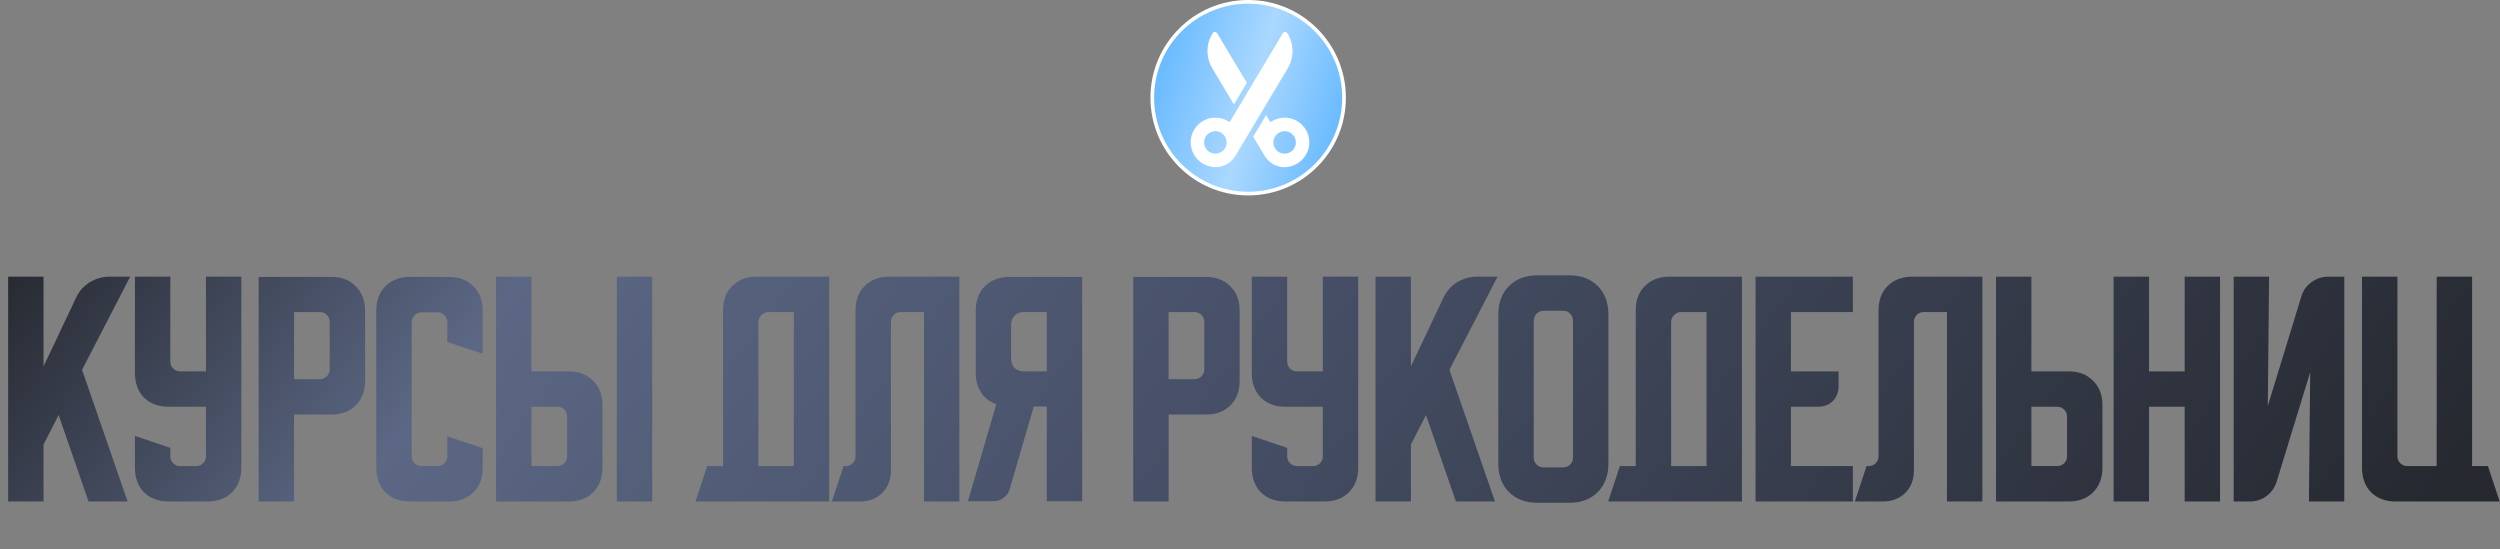 <?xml version="1.0" encoding="UTF-8"?> <svg xmlns="http://www.w3.org/2000/svg" width="678" height="149" viewBox="0 0 678 149" fill="none"><rect x="0" y="0" width="678" height="149" fill="#808080" stroke="none"/><path d="M11.809 75.028V99.375L20.63 80.744C21.43 79.004 22.653 77.616 24.3 76.581C25.994 75.546 27.805 75.028 29.734 75.028H35.309L22.253 100.292L34.603 136H24.017L15.902 112.571L11.809 120.545V136H2.212V75.028H11.809ZM36.594 75.028H46.192V98.034C46.192 98.787 46.45 99.422 46.968 99.939C47.485 100.457 48.121 100.715 48.873 100.715H55.86V75.028H65.457V126.826C65.457 129.602 64.61 131.836 62.917 133.53C61.27 135.177 59.059 136 56.283 136H45.768C42.992 136 40.758 135.177 39.064 133.53C37.418 131.836 36.594 129.602 36.594 126.826V118.217L46.192 121.463V123.721C46.192 124.474 46.45 125.109 46.968 125.626C47.485 126.144 48.121 126.403 48.873 126.403H53.178C53.931 126.403 54.566 126.144 55.083 125.626C55.601 125.109 55.86 124.474 55.86 123.721V110.313H45.768C42.992 110.313 40.758 109.49 39.064 107.843C37.418 106.149 36.594 103.915 36.594 101.139V75.028ZM70.15 75.099H89.839C92.614 75.099 94.826 75.946 96.472 77.639C98.166 79.286 99.013 81.497 99.013 84.273V103.256C99.013 106.032 98.166 108.266 96.472 109.96C94.826 111.607 92.614 112.43 89.839 112.43H79.747V136H70.15V75.099ZM79.747 84.626V102.833H86.734C87.486 102.833 88.121 102.574 88.639 102.056C89.156 101.539 89.415 100.904 89.415 100.151V87.307C89.415 86.555 89.156 85.919 88.639 85.402C88.121 84.884 87.486 84.626 86.734 84.626H79.747ZM102.052 126.826V84.273C102.052 81.497 102.875 79.286 104.521 77.639C106.215 75.946 108.45 75.099 111.226 75.099H121.74C124.516 75.099 126.727 75.946 128.374 77.639C130.067 79.286 130.914 81.497 130.914 84.273V95.917L121.317 92.741V87.378C121.317 86.625 121.058 85.99 120.541 85.472C120.023 84.955 119.388 84.696 118.635 84.696H114.331C113.578 84.696 112.943 84.955 112.425 85.472C111.908 85.99 111.649 86.625 111.649 87.378V123.721C111.649 124.474 111.908 125.109 112.425 125.626C112.943 126.144 113.578 126.403 114.331 126.403H118.635C119.388 126.403 120.023 126.144 120.541 125.626C121.058 125.109 121.317 124.474 121.317 123.721V118.358L130.914 121.533V126.826C130.914 129.602 130.067 131.836 128.374 133.53C126.727 135.177 124.516 136 121.74 136H111.226C108.45 136 106.215 135.177 104.521 133.53C102.875 131.836 102.052 129.602 102.052 126.826ZM144.129 75.028V100.715H154.221C156.997 100.715 159.208 101.562 160.854 103.256C162.548 104.903 163.395 107.114 163.395 109.889V126.826C163.395 129.602 162.548 131.836 160.854 133.53C159.208 135.177 156.997 136 154.221 136H134.532V75.028H144.129ZM167.276 136V75.028H176.874V136H167.276ZM144.129 110.313V126.403H151.116C151.869 126.403 152.504 126.144 153.021 125.626C153.539 125.109 153.797 124.474 153.797 123.721V112.994C153.797 112.242 153.539 111.607 153.021 111.089C152.504 110.572 151.869 110.313 151.116 110.313H144.129ZM191.786 126.403H196.09V84.202C196.09 81.427 196.914 79.215 198.56 77.569C200.254 75.875 202.489 75.028 205.264 75.028H224.883V136H188.61L191.786 126.403ZM215.285 126.403V84.626H208.369C207.664 84.626 207.029 84.908 206.464 85.472C205.947 85.99 205.688 86.602 205.688 87.307V126.403H215.285ZM225.595 136L228.771 126.403H229.335C230.088 126.403 230.723 126.144 231.24 125.626C231.758 125.109 232.017 124.474 232.017 123.721V84.202C232.017 81.427 232.84 79.215 234.487 77.569C236.18 75.875 238.415 75.028 241.191 75.028H260.174V136H250.576V84.626H244.296C243.543 84.626 242.908 84.884 242.39 85.402C241.873 85.919 241.614 86.555 241.614 87.307V127.532C241.614 130.072 240.838 132.119 239.285 133.671C237.733 135.224 235.686 136 233.146 136H225.595ZM262.503 135.929L270.195 109.607C268.454 108.996 267.09 107.961 266.102 106.502C265.114 104.997 264.62 103.185 264.62 101.068V84.273C264.62 81.497 265.443 79.286 267.09 77.639C268.783 75.946 271.018 75.099 273.794 75.099H293.482V135.929H283.885V110.242H280.357L273.864 132.542C273.582 133.577 273.017 134.4 272.171 135.012C271.371 135.624 270.43 135.929 269.348 135.929H262.503ZM274.217 88.154V97.187C274.217 98.269 274.523 99.139 275.134 99.798C275.793 100.41 276.663 100.715 277.745 100.715H283.885V84.626H277.745C276.663 84.626 275.793 84.955 275.134 85.614C274.523 86.225 274.217 87.072 274.217 88.154ZM307.335 75.099H327.024C329.799 75.099 332.011 75.946 333.657 77.639C335.351 79.286 336.198 81.497 336.198 84.273V103.256C336.198 106.032 335.351 108.266 333.657 109.96C332.011 111.607 329.799 112.43 327.024 112.43H316.932V136H307.335V75.099ZM316.932 84.626V102.833H323.919C324.671 102.833 325.306 102.574 325.824 102.056C326.341 101.539 326.6 100.904 326.6 100.151V87.307C326.6 86.555 326.341 85.919 325.824 85.402C325.306 84.884 324.671 84.626 323.919 84.626H316.932ZM339.485 75.028H349.082V98.034C349.082 98.787 349.341 99.422 349.858 99.939C350.376 100.457 351.011 100.715 351.764 100.715H358.75V75.028H368.347V126.826C368.347 129.602 367.501 131.836 365.807 133.53C364.16 135.177 361.949 136 359.173 136H348.659C345.883 136 343.648 135.177 341.955 133.53C340.308 131.836 339.485 129.602 339.485 126.826V118.217L349.082 121.463V123.721C349.082 124.474 349.341 125.109 349.858 125.626C350.376 126.144 351.011 126.403 351.764 126.403H356.068C356.821 126.403 357.456 126.144 357.974 125.626C358.491 125.109 358.75 124.474 358.75 123.721V110.313H348.659C345.883 110.313 343.648 109.49 341.955 107.843C340.308 106.149 339.485 103.915 339.485 101.139V75.028ZM382.638 75.028V99.375L391.459 80.744C392.259 79.004 393.482 77.616 395.128 76.581C396.822 75.546 398.633 75.028 400.562 75.028H406.137L393.082 100.292L405.431 136H394.846L386.731 112.571L382.638 120.545V136H373.04V75.028H382.638ZM406.348 85.261C406.348 82.062 407.312 79.498 409.241 77.569C411.17 75.64 413.734 74.675 416.933 74.675H425.613C428.812 74.675 431.376 75.64 433.305 77.569C435.234 79.498 436.198 82.062 436.198 85.261V125.767C436.198 128.967 435.234 131.531 433.305 133.46C431.376 135.388 428.812 136.353 425.613 136.353H416.933C413.734 136.353 411.17 135.388 409.241 133.46C407.312 131.531 406.348 128.967 406.348 125.767V85.261ZM418.627 126.755H423.919C424.672 126.755 425.307 126.497 425.825 125.979C426.342 125.462 426.601 124.827 426.601 124.074V87.307C426.601 86.319 426.342 85.567 425.825 85.049C425.307 84.532 424.672 84.273 423.919 84.273H418.627C417.874 84.273 417.239 84.532 416.721 85.049C416.204 85.567 415.945 86.319 415.945 87.307V124.074C415.945 124.827 416.204 125.462 416.721 125.979C417.239 126.497 417.874 126.755 418.627 126.755ZM439.308 126.403H443.613V84.202C443.613 81.427 444.436 79.215 446.083 77.569C447.776 75.875 450.011 75.028 452.787 75.028H472.405V136H436.132L439.308 126.403ZM462.807 126.403V84.626H455.892C455.186 84.626 454.551 84.908 453.986 85.472C453.469 85.99 453.21 86.602 453.21 87.307V126.403H462.807ZM476.105 75.028H502.498V84.626H485.703V100.715H498.617V104.667C498.617 106.361 498.099 107.725 497.064 108.76C496.029 109.795 494.665 110.313 492.971 110.313H485.703V126.403H502.498V136H476.105V75.028ZM503.034 136L506.21 126.403H506.774C507.527 126.403 508.162 126.144 508.68 125.626C509.197 125.109 509.456 124.474 509.456 123.721V84.202C509.456 81.427 510.279 79.215 511.926 77.569C513.619 75.875 515.854 75.028 518.63 75.028H537.613V136H528.015V84.626H521.735C520.982 84.626 520.347 84.884 519.829 85.402C519.312 85.919 519.053 86.555 519.053 87.307V127.532C519.053 130.072 518.277 132.119 516.724 133.671C515.172 135.224 513.125 136 510.585 136H503.034ZM541.314 136V75.028H550.912V100.715H561.003C563.779 100.715 565.99 101.562 567.637 103.256C569.33 104.903 570.177 107.114 570.177 109.889V126.826C570.177 129.602 569.33 131.836 567.637 133.53C565.99 135.177 563.779 136 561.003 136H541.314ZM550.912 110.313V126.403H557.898C558.651 126.403 559.286 126.144 559.804 125.626C560.321 125.109 560.58 124.474 560.58 123.721V112.994C560.58 112.242 560.321 111.607 559.804 111.089C559.286 110.572 558.651 110.313 557.898 110.313H550.912ZM573.216 75.028H582.814V100.715H592.481V75.028H602.079V136H592.481V110.313H582.814V136H573.216V75.028ZM605.779 136V75.028H615.377L615.024 110.101L624.127 80.391C624.645 78.745 625.562 77.451 626.88 76.51C628.244 75.522 629.773 75.028 631.467 75.028H635.771V136H626.174L626.527 100.927L617.423 130.637C616.906 132.283 615.965 133.601 614.601 134.589C613.283 135.53 611.778 136 610.084 136H605.779ZM640.575 126.826V75.028H650.173V123.721C650.173 124.474 650.432 125.109 650.949 125.626C651.467 126.144 652.102 126.403 652.854 126.403H660.829V75.028H670.426V126.403H674.731L677.907 136H649.749C646.974 136 644.739 135.177 643.045 133.53C641.399 131.836 640.575 129.602 640.575 126.826Z" fill="url(#paint0_linear_16_4360)"></path><circle cx="338.5" cy="26.5" r="26" fill="url(#paint1_linear_16_4360)" stroke="white"></circle><path d="M329.489 8.674C329.489 8.674 329.489 8.674 329.482 8.674C329.232 8.674 328.998 8.798 328.858 9.018C327.04 11.952 327.018 15.611 328.792 18.559L334.637 28.334L338.15 22.46L330.112 9.026C329.98 8.806 329.746 8.674 329.489 8.674Z" fill="white"></path><path d="M348.379 31.906C346.993 31.906 345.651 32.339 344.529 33.131L343.371 31.195L339.858 37.076L342.879 42.129C343.884 43.808 345.475 44.938 347.213 45.231C347.411 45.275 347.609 45.297 347.837 45.319C348.013 45.334 348.174 45.334 348.335 45.334C349.963 45.334 351.569 44.718 352.823 43.61C354.195 42.393 355.016 40.677 355.089 38.902C355.17 37.062 354.51 35.309 353.234 33.981C351.958 32.647 350.235 31.906 348.379 31.906ZM348.379 41.674C346.693 41.674 345.329 40.303 345.329 38.623C345.329 36.937 346.693 35.566 348.379 35.566C350.066 35.566 351.437 36.937 351.437 38.623C351.445 40.303 350.073 41.674 348.379 41.674Z" fill="white"></path><path d="M325.184 43.61C326.438 44.717 328.044 45.333 329.68 45.333C329.841 45.333 330.01 45.326 330.178 45.319C330.391 45.297 330.589 45.275 330.758 45.238C332.525 44.937 334.116 43.808 335.128 42.129L349.216 18.567C350.983 15.604 350.954 11.952 349.142 9.018C349.018 8.799 348.783 8.666 348.519 8.666H348.512C348.255 8.674 348.02 8.806 347.888 9.026L333.478 33.13C332.349 32.339 331.007 31.906 329.621 31.906C327.773 31.906 326.05 32.647 324.774 33.981C323.498 35.309 322.838 37.061 322.918 38.902C322.992 40.676 323.813 42.392 325.184 43.61ZM329.621 35.565C331.308 35.565 332.672 36.937 332.672 38.623C332.672 40.303 331.308 41.674 329.621 41.674C327.934 41.674 326.563 40.303 326.563 38.623C326.563 36.937 327.934 35.565 329.621 35.565Z" fill="white"></path><defs><linearGradient id="paint0_linear_16_4360" x1="1.21465e-07" y1="74.353" x2="450.889" y2="412.854" gradientUnits="userSpaceOnUse"><stop stop-color="#262930"></stop><stop offset="0.2" stop-color="#5B6784"></stop><stop offset="0.52" stop-color="#454E65"></stop><stop offset="1" stop-color="#262930"></stop></linearGradient><linearGradient id="paint1_linear_16_4360" x1="312" y1="0" x2="375.065" y2="18.285" gradientUnits="userSpaceOnUse"><stop stop-color="#58B2FF"></stop><stop offset="0.515" stop-color="#AAD8FF"></stop><stop offset="1" stop-color="#58B2FF"></stop></linearGradient></defs></svg> 